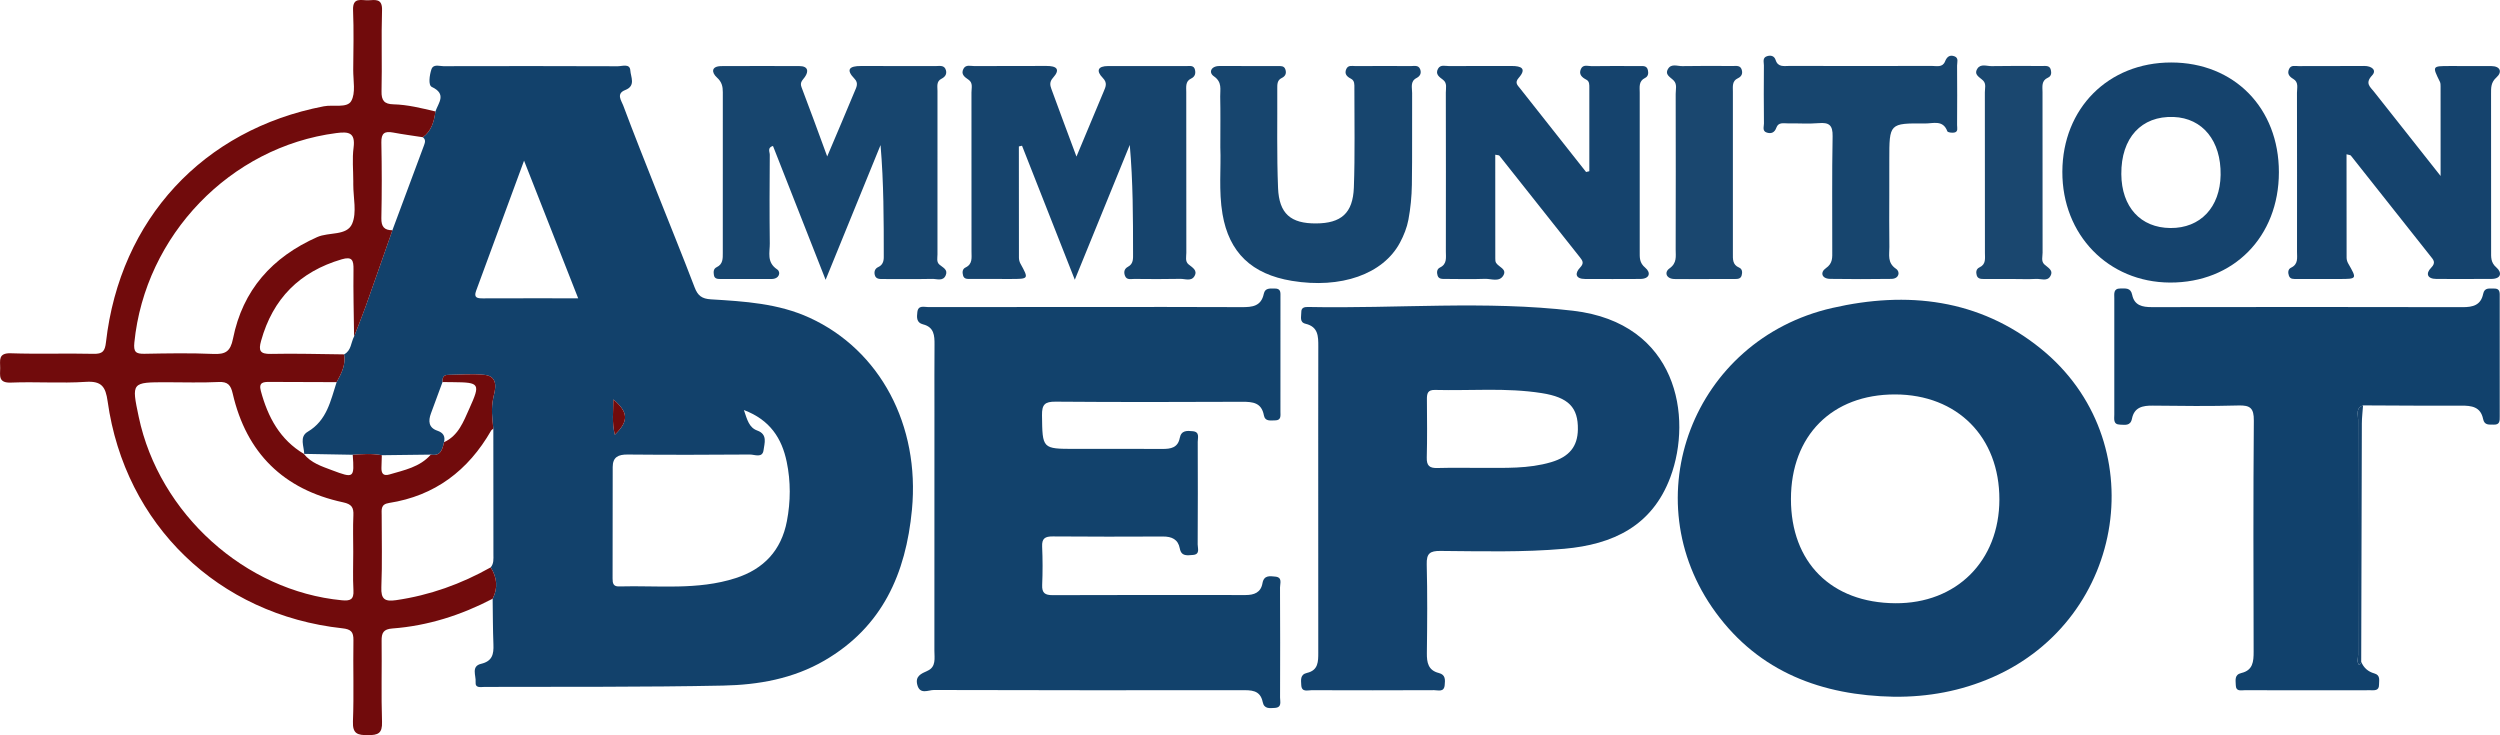 <?xml version="1.0" encoding="UTF-8"?>
<!-- Generator: Adobe Illustrator 16.0.3, SVG Export Plug-In . SVG Version: 6.00 Build 0)  -->
<svg xmlns="http://www.w3.org/2000/svg" xmlns:xlink="http://www.w3.org/1999/xlink" version="1.1" id="Layer_1" x="0px" y="0px" width="214.232px" height="63px" viewBox="301.237 88.587 214.232 63" xml:space="preserve">
<g>
	<g>
		<path fill="#12416B" d="M338.549,98.141c0.253-0.742,0.992-1.492-0.307-2.104c-0.323-0.152-0.199-0.998-0.042-1.489    c0.16-0.501,0.671-0.29,1.03-0.29c4.982-0.012,9.963-0.013,14.945,0.006c0.383,0.001,1.041-0.257,1.076,0.362    c0.031,0.546,0.494,1.317-0.438,1.677c-0.802,0.31-0.324,0.913-0.173,1.316c0.917,2.452,1.888,4.884,2.85,7.318    c1.09,2.76,2.215,5.507,3.272,8.279c0.271,0.709,0.619,0.976,1.404,1.023c2.875,0.174,5.766,0.347,8.447,1.578    c6.052,2.776,9.46,9.219,8.771,16.451c-0.521,5.468-2.527,10.033-7.493,12.921c-2.694,1.566-5.67,2.087-8.686,2.148    c-6.813,0.138-13.631,0.094-20.447,0.114c-0.312,0-0.814,0.136-0.764-0.42c0.049-0.543-0.408-1.351,0.47-1.559    c0.966-0.229,1.088-0.828,1.056-1.649c-0.051-1.309-0.048-2.619-0.067-3.928c0.47-0.929,0.377-1.822-0.167-2.688    c0.279-0.329,0.233-0.726,0.233-1.113c-0.002-3.592-0.005-7.184-0.007-10.776c-0.095-0.879-0.203-1.72-0.004-2.646    c0.121-0.561,0.56-1.825-0.764-1.964c-1.027-0.108-2.077-0.008-3.116,0.002c-0.416,0.004-0.486,0.279-0.471,0.616    c-0.331,0.896-0.662,1.792-0.991,2.688c-0.238,0.65-0.207,1.225,0.551,1.482c0.508,0.173,0.689,0.477,0.571,0.983    c-0.142,0.605-0.271,1.225-1.132,1.065c-1.4,0.018-2.799,0.035-4.199,0.052c-0.829-0.16-1.661-0.102-2.493-0.039    c-1.397-0.025-2.794-0.051-4.191-0.076l0.034,0.015c-0.012-0.659-0.441-1.476,0.298-1.91c1.651-0.972,1.96-2.659,2.479-4.254    c0.405-0.741,0.802-1.484,0.639-2.378c0.619-0.321,0.581-1.01,0.853-1.525c0.332-0.859,0.683-1.711,0.992-2.578    c0.775-2.174,1.531-4.355,2.294-6.532c0.902-2.43,1.801-4.86,2.713-7.286c0.1-0.266,0.151-0.488-0.102-0.684    C338.219,99.802,338.431,98.995,338.549,98.141z M364.984,123.724c0.287,0.844,0.441,1.503,1.15,1.76    c0.903,0.325,0.607,1.092,0.536,1.667c-0.088,0.719-0.77,0.382-1.175,0.385c-3.491,0.028-6.982,0.034-10.474,0.001    c-0.798-0.008-1.278,0.216-1.28,1.063c-0.008,3.187-0.002,6.372-0.01,9.558c-0.001,0.391,0.05,0.695,0.542,0.682    c3.345-0.095,6.728,0.345,10.005-0.713c2.412-0.777,3.912-2.378,4.391-4.886c0.322-1.688,0.333-3.389-0.015-5.07    C368.236,126.145,367.218,124.566,364.984,123.724z M346.145,102.354c-1.444,3.922-2.774,7.54-4.11,11.157    c-0.218,0.59,0.1,0.646,0.571,0.644c2.659-0.011,5.318-0.005,8.177-0.005C349.238,110.22,347.75,106.435,346.145,102.354z     M353.924,125.844c1.203-1.176,1.17-1.925-0.13-3.03C353.804,123.838,353.654,124.762,353.924,125.844z"></path>
		<path fill="#12426C" d="M394.403,114.895c4.413,0,8.826-0.013,13.239,0.011c0.902,0.005,1.667-0.067,1.893-1.141    c0.111-0.533,0.556-0.448,0.946-0.453c0.547-0.008,0.481,0.384,0.482,0.726c0.002,3.277,0.003,6.554-0.002,9.832    c0,0.331,0.086,0.742-0.465,0.741c-0.384-0.001-0.854,0.109-0.953-0.432c-0.201-1.091-0.949-1.165-1.858-1.162    c-5.33,0.023-10.662,0.033-15.992-0.01c-0.916-0.007-1.176,0.236-1.164,1.162c0.041,2.882,0,2.884,2.846,2.884    c2.491,0,4.981-0.01,7.472,0.005c0.716,0.004,1.326-0.105,1.485-0.935c0.13-0.679,0.638-0.629,1.117-0.584    c0.62,0.059,0.423,0.565,0.425,0.915c0.012,2.928,0.013,5.854-0.005,8.782c-0.002,0.337,0.229,0.863-0.415,0.907    c-0.461,0.031-0.985,0.152-1.117-0.559c-0.146-0.785-0.693-1.025-1.442-1.021c-3.146,0.013-6.292,0.02-9.438-0.008    c-0.661-0.005-0.949,0.164-0.916,0.876c0.05,1.091,0.05,2.186,0.003,3.276c-0.031,0.703,0.244,0.883,0.911,0.88    c5.505-0.021,11.011-0.015,16.516-0.009c0.736,0.001,1.312-0.214,1.45-1.012c0.125-0.711,0.641-0.613,1.104-0.567    c0.629,0.063,0.398,0.588,0.4,0.925c0.017,3.146,0.016,6.292,0.004,9.438c-0.002,0.348,0.182,0.851-0.453,0.888    c-0.432,0.024-0.911,0.108-1.035-0.504c-0.216-1.061-1.022-1.015-1.834-1.014c-8.783,0.006-17.565,0.012-26.348-0.017    c-0.471-0.002-1.193,0.427-1.417-0.445c-0.189-0.735,0.313-0.95,0.872-1.199c0.762-0.338,0.592-1.093,0.593-1.729    c0.007-6.947,0.004-13.895,0.004-20.842c0-1.792-0.009-3.583,0.007-5.375c0.007-0.784-0.032-1.504-0.984-1.743    c-0.578-0.144-0.539-0.614-0.487-1.053c0.072-0.616,0.575-0.426,0.923-0.428C385.314,114.891,389.858,114.895,394.403,114.895z"></path>
		<path fill="#12416C" d="M463.533,148.293c-6.175-0.113-11.534-2.111-15.274-7.226c-7.141-9.76-1.935-23.361,9.986-26.089    c6.416-1.469,12.587-0.789,17.876,3.487c9.689,7.833,7.391,23.13-4.16,28.17C469.276,147.807,466.462,148.323,463.533,148.293z     M454.708,131.347c-0.005,5.437,3.462,8.897,8.945,8.933c5.24,0.035,8.907-3.619,8.917-8.887c0.011-5.357-3.603-8.998-8.938-9.006    C458.235,122.379,454.711,125.916,454.708,131.347z"></path>
		<path fill="#13426D" d="M414.2,131.385c0-4.371-0.005-8.743,0.006-13.115c0.002-0.867-0.004-1.678-1.089-1.937    c-0.55-0.131-0.36-0.618-0.369-0.985c-0.01-0.434,0.303-0.461,0.629-0.454c7.557,0.152,15.149-0.563,22.664,0.322    c8.931,1.051,10.262,9.094,8.336,14.26c-1.562,4.188-4.924,5.767-9.09,6.137c-3.534,0.313-7.076,0.212-10.615,0.185    c-0.9-0.007-1.199,0.212-1.175,1.148c0.064,2.533,0.044,5.07,0.012,7.605c-0.011,0.823,0.12,1.482,1.028,1.709    c0.592,0.148,0.539,0.606,0.499,1.04c-0.058,0.629-0.566,0.428-0.911,0.429c-3.498,0.015-6.995,0.016-10.492,0.003    c-0.343-0.002-0.857,0.201-0.888-0.445c-0.019-0.424-0.114-0.899,0.497-1.039c0.968-0.223,0.962-0.975,0.961-1.747    C414.195,140.128,414.199,135.757,414.2,131.385z M428.193,128.681c2.004-0.007,4.019,0.089,5.972-0.491    c1.56-0.464,2.259-1.349,2.285-2.793c0.033-1.896-0.8-2.762-3.105-3.124c-3.033-0.477-6.095-0.191-9.143-0.271    c-0.642-0.017-0.692,0.328-0.689,0.818c0.011,1.656,0.032,3.315-0.012,4.971c-0.02,0.695,0.228,0.92,0.898,0.902    C425.663,128.657,426.928,128.682,428.193,128.681z"></path>
		<path fill="#11416C" d="M503.576,145.298c0.212,0.517,0.588,0.847,1.125,0.997c0.544,0.152,0.398,0.6,0.401,0.971    c0.003,0.541-0.413,0.468-0.749,0.469c-3.585,0.005-7.169,0.008-10.754-0.002c-0.312-0.001-0.763,0.14-0.771-0.428    c-0.006-0.416-0.144-0.898,0.477-1.045c0.994-0.234,1.054-0.979,1.052-1.828c-0.018-6.601-0.036-13.201,0.017-19.802    c0.008-1.057-0.297-1.326-1.316-1.296c-2.445,0.07-4.896,0.043-7.343,0.013c-0.874-0.011-1.588,0.142-1.784,1.12    c-0.131,0.648-0.613,0.518-1.023,0.509c-0.607-0.013-0.49-0.489-0.491-0.867c-0.002-3.322-0.003-6.645,0-9.967    c0-0.381-0.094-0.839,0.527-0.833c0.427,0.005,0.875-0.09,1.005,0.542c0.188,0.915,0.87,1.056,1.693,1.055    c8.874-0.015,17.748-0.016,26.622,0.003c0.884,0.002,1.564-0.167,1.763-1.141c0.115-0.568,0.555-0.442,0.93-0.454    c0.539-0.017,0.488,0.379,0.488,0.725c0.002,3.41,0.001,6.819,0.001,10.229c0,0.359,0.025,0.728-0.509,0.708    c-0.386-0.014-0.801,0.083-0.915-0.481c-0.214-1.059-0.994-1.153-1.897-1.147c-2.797,0.018-5.593-0.012-8.391-0.021    c-0.651,0.231-0.422,0.796-0.423,1.23c-0.014,6.721-0.012,13.441-0.001,20.163c0,0.281-0.137,0.591,0.089,0.854    c0.053-0.048,0.112-0.091,0.154-0.146C503.575,145.395,503.568,145.342,503.576,145.298z"></path>
		<path fill="#710B0C" d="M330.722,118.955c0.163,0.894-0.233,1.638-0.639,2.379c-1.911-0.005-3.822-0.006-5.733-0.019    c-0.535-0.004-0.963,0.022-0.762,0.771c0.605,2.244,1.637,4.186,3.718,5.412l-0.034-0.016c0.621,0.781,1.537,1.067,2.411,1.398    c1.891,0.715,1.927,0.677,1.78-1.321c0.833-0.063,1.665-0.122,2.493,0.038c-0.01,0.347-0.017,0.693-0.031,1.039    c-0.019,0.477,0.122,0.776,0.676,0.612c1.275-0.378,2.612-0.629,3.554-1.703c0.861,0.16,0.991-0.459,1.133-1.064    c1.239-0.566,1.667-1.771,2.165-2.874c0.976-2.161,0.896-2.25-1.389-2.271c-0.303-0.003-0.605-0.007-0.907-0.01    c-0.015-0.337,0.055-0.612,0.472-0.616c1.04-0.011,2.089-0.111,3.116-0.003c1.323,0.139,0.885,1.403,0.764,1.964    c-0.2,0.927-0.092,1.767,0.004,2.646c-0.064,0.058-0.15,0.102-0.191,0.172c-1.962,3.416-4.815,5.588-8.752,6.2    c-0.733,0.113-0.625,0.586-0.625,1.052c-0.004,2.053,0.056,4.107-0.028,6.157c-0.042,1.041,0.295,1.258,1.264,1.118    c2.889-0.418,5.573-1.385,8.106-2.81c0.544,0.865,0.637,1.76,0.167,2.688c-2.7,1.406-5.551,2.322-8.593,2.549    c-0.768,0.058-0.931,0.376-0.922,1.063c0.029,2.314-0.042,4.632,0.035,6.945c0.033,0.98-0.337,1.132-1.198,1.134    c-0.894,0.002-1.337-0.104-1.294-1.186c0.092-2.312,0.002-4.63,0.042-6.944c0.013-0.726-0.214-0.947-0.945-1.027    c-10.632-1.156-18.639-8.879-20.118-19.449c-0.174-1.243-0.506-1.758-1.869-1.67c-2.132,0.138-4.281-0.023-6.418,0.063    c-1.104,0.044-0.924-0.608-0.921-1.249c0.003-0.635-0.2-1.301,0.912-1.263c2.356,0.08,4.718-0.009,7.076,0.047    c0.793,0.019,0.988-0.216,1.078-1c1.203-10.539,8.331-18.22,18.67-20.212c0.807-0.156,1.982,0.174,2.342-0.443    c0.404-0.694,0.168-1.771,0.175-2.683c0.015-1.704,0.056-3.41-0.014-5.11c-0.048-1.157,0.729-0.822,1.312-0.848    c0.592-0.026,1.204-0.175,1.171,0.852c-0.073,2.313,0.013,4.631-0.043,6.945c-0.019,0.799,0.243,1.099,1.014,1.118    c1.229,0.029,2.417,0.332,3.607,0.613c-0.119,0.854-0.331,1.661-1.078,2.208c-0.854-0.133-1.712-0.244-2.561-0.404    c-0.715-0.134-1.013,0.056-0.997,0.848c0.044,2.162,0.046,4.327,0,6.489c-0.016,0.736,0.252,1.038,0.948,1.038    c-0.764,2.178-1.52,4.358-2.294,6.532c-0.309,0.867-0.66,1.719-0.992,2.579c-0.022-1.917-0.077-3.834-0.05-5.751    c0.011-0.789-0.11-1.134-1.007-0.871c-3.605,1.059-5.906,3.366-6.913,6.991c-0.228,0.821-0.111,1.139,0.843,1.116    C326.538,118.866,328.63,118.935,330.722,118.955z M331.511,104.128c0-0.961-0.1-1.936,0.024-2.882    c0.171-1.309-0.422-1.393-1.48-1.255c-9.081,1.178-16.388,8.766-17.306,17.953c-0.08,0.804,0.123,0.973,0.861,0.96    c1.967-0.037,3.937-0.073,5.9,0.013c1.039,0.046,1.472-0.196,1.693-1.308c0.828-4.167,3.354-6.986,7.213-8.705    c1.008-0.449,2.541-0.087,2.996-1.141c0.415-0.959,0.095-2.236,0.098-3.372C331.51,104.303,331.51,104.216,331.511,104.128z     M331.507,135.892c0-1.049-0.036-2.099,0.012-3.146c0.031-0.677-0.147-0.956-0.878-1.113c-5.112-1.099-8.289-4.224-9.464-9.326    c-0.163-0.709-0.408-1.023-1.199-0.985c-1.482,0.072-2.97,0.021-4.456,0.021c-3.022,0-3.022,0-2.396,2.97    c1.748,8.29,9.117,14.928,17.407,15.713c0.72,0.068,1.037-0.054,0.991-0.857C331.463,138.079,331.509,136.984,331.507,135.892z"></path>
		<path fill="#17456E" d="M372.122,101.994c0.896-2.114,1.633-3.837,2.35-5.568c0.143-0.345,0.363-0.708-0.005-1.086    c-0.796-0.82-0.405-1.096,0.529-1.096c2.14,0,4.28-0.003,6.42,0.005c0.33,0.001,0.747-0.112,0.879,0.35    c0.096,0.333-0.064,0.578-0.381,0.737c-0.453,0.227-0.34,0.662-0.341,1.042c-0.005,4.673-0.006,9.347-0.001,14.02    c0,0.294-0.1,0.631,0.168,0.864c0.286,0.249,0.746,0.416,0.542,0.907c-0.227,0.551-0.759,0.309-1.157,0.317    c-1.397,0.028-2.795,0.01-4.192,0.011c-0.311,0-0.65,0.022-0.738-0.365c-0.06-0.261,0.01-0.527,0.297-0.658    c0.373-0.169,0.478-0.482,0.478-0.855c0-3.176,0-6.352-0.276-9.6c-1.535,3.765-3.07,7.53-4.707,11.544    c-1.56-3.966-3.034-7.714-4.511-11.471c-0.507,0.146-0.272,0.519-0.274,0.757c-0.02,2.533-0.029,5.066,0.001,7.599    c0.009,0.771-0.286,1.609,0.628,2.222c0.348,0.234,0.192,0.826-0.481,0.825c-1.441-0.003-2.882,0-4.324,0    c-0.267,0-0.561,0.007-0.611-0.335c-0.037-0.248-0.063-0.536,0.24-0.68c0.542-0.257,0.522-0.743,0.521-1.231    c-0.002-4.586-0.002-9.172,0.002-13.758c0.001-0.493-0.082-0.879-0.503-1.261c-0.477-0.433-0.501-0.973,0.383-0.979    c2.227-0.014,4.455-0.006,6.682-0.002c0.759,0.001,0.802,0.462,0.471,0.933c-0.206,0.292-0.451,0.452-0.288,0.879    C370.632,97.911,371.305,99.778,372.122,101.994z"></path>
		<path fill="#16446D" d="M393.482,102.005c0.85-2.036,1.588-3.809,2.333-5.577c0.172-0.408,0.34-0.739-0.08-1.168    c-0.579-0.591-0.442-1.014,0.464-1.013c2.229,0.001,4.459-0.004,6.689,0.003c0.286,0.001,0.66-0.098,0.751,0.323    c0.068,0.312,0.008,0.584-0.345,0.752c-0.495,0.235-0.403,0.727-0.403,1.154c-0.003,4.59-0.003,9.181,0.006,13.771    c0,0.337-0.12,0.735,0.188,0.99c0.337,0.279,0.809,0.513,0.499,1.024c-0.272,0.45-0.798,0.21-1.207,0.219    c-1.311,0.028-2.623,0.019-3.935,0.006c-0.284-0.003-0.654,0.115-0.8-0.263c-0.117-0.302-0.082-0.601,0.257-0.781    c0.476-0.254,0.433-0.706,0.432-1.146c-0.002-3.059-0.001-6.117-0.282-9.292c-1.533,3.759-3.065,7.518-4.71,11.551    c-1.582-4.017-3.052-7.75-4.522-11.483c-0.091,0.02-0.181,0.041-0.271,0.06c0,3.177-0.002,6.354,0.006,9.53    c0,0.168,0.043,0.354,0.123,0.5c0.73,1.329,0.734,1.327-0.855,1.328c-1.137,0-2.273,0.002-3.41-0.004    c-0.255-0.001-0.554,0.038-0.646-0.296c-0.071-0.26-0.071-0.551,0.212-0.685c0.623-0.296,0.511-0.845,0.511-1.359    c0.001-4.547,0.005-9.093-0.003-13.64c-0.001-0.375,0.149-0.818-0.25-1.09c-0.346-0.235-0.676-0.472-0.437-0.934    c0.205-0.394,0.623-0.232,0.949-0.235c2.055-0.015,4.109-0.002,6.164-0.012c0.848-0.004,1.236,0.265,0.558,1.02    c-0.301,0.336-0.256,0.624-0.137,0.946C392.003,98.047,392.692,99.882,393.482,102.005z"></path>
		<path fill="#15436D" d="M510.379,103.667c0-2.832,0.001-5.256-0.002-7.682c0-0.129-0.001-0.274-0.056-0.386    c-0.667-1.354-0.67-1.354,0.854-1.354c1.18,0,2.358-0.006,3.538,0.003c0.811,0.006,0.954,0.523,0.459,0.965    c-0.491,0.438-0.469,0.89-0.469,1.399c-0.003,4.498-0.001,8.997,0.005,13.495c0.001,0.507-0.05,0.97,0.455,1.404    c0.477,0.411,0.436,0.969-0.418,0.977c-1.572,0.013-3.145,0.006-4.717,0.003c-0.814-0.002-0.937-0.478-0.458-0.961    c0.443-0.448,0.177-0.695-0.052-0.985c-2.27-2.88-4.548-5.753-6.829-8.624c-0.042-0.052-0.152-0.049-0.371-0.113    c0,2.983-0.002,5.923,0.006,8.863c0,0.165,0.053,0.348,0.136,0.491c0.762,1.33,0.765,1.329-0.751,1.333    c-1.223,0.002-2.445,0.002-3.668-0.002c-0.256-0.001-0.551,0.037-0.661-0.282c-0.09-0.26-0.089-0.556,0.188-0.687    c0.629-0.298,0.507-0.849,0.507-1.358c0.003-4.542,0.006-9.084-0.004-13.626c-0.001-0.414,0.164-0.907-0.315-1.188    c-0.347-0.203-0.54-0.454-0.363-0.848c0.164-0.366,0.524-0.25,0.811-0.252c1.878-0.011,3.756,0.005,5.634-0.012    c0.624-0.005,1.1,0.355,0.669,0.812c-0.632,0.672-0.163,0.977,0.16,1.388C506.484,98.75,508.311,101.053,510.379,103.667z"></path>
		<path fill="#15436D" d="M437.431,103.26c0-2.382,0.001-4.764,0-7.146c0-0.263,0.018-0.556-0.253-0.697    c-0.389-0.202-0.669-0.458-0.47-0.915c0.185-0.424,0.61-0.241,0.93-0.246c1.354-0.021,2.707-0.013,4.061-0.005    c0.291,0.001,0.653-0.073,0.748,0.336c0.059,0.255,0.046,0.541-0.241,0.68c-0.565,0.274-0.457,0.785-0.457,1.253    c-0.003,4.541-0.003,9.083,0,13.624c0,0.508-0.04,0.958,0.476,1.386c0.498,0.416,0.39,0.956-0.436,0.961    c-1.571,0.01-3.144,0.008-4.716,0.003c-0.846-0.003-0.898-0.489-0.438-0.972c0.362-0.379,0.227-0.585,0-0.873    c-2.303-2.909-4.605-5.817-6.913-8.722c-0.039-0.047-0.148-0.038-0.352-0.082c0,2.979-0.001,5.927,0.003,8.875    c0,0.129,0.001,0.279,0.062,0.383c0.22,0.373,0.982,0.533,0.613,1.116c-0.355,0.56-1.034,0.244-1.565,0.263    c-1.133,0.042-2.27,0.012-3.404,0.007c-0.26-0.001-0.557,0.023-0.653-0.297c-0.077-0.256-0.071-0.547,0.21-0.683    c0.621-0.3,0.501-0.856,0.501-1.365c0.006-4.541,0.007-9.082-0.003-13.624c-0.001-0.375,0.136-0.815-0.242-1.098    c-0.327-0.245-0.676-0.478-0.429-0.939c0.208-0.388,0.624-0.231,0.951-0.234c1.79-0.013,3.58-0.002,5.371-0.007    c0.808-0.002,1.301,0.215,0.593,1.019c-0.365,0.416-0.097,0.629,0.104,0.884c1.885,2.397,3.779,4.789,5.671,7.181    C437.245,103.305,437.337,103.282,437.431,103.26z"></path>
		<path fill="#15436D" d="M496.522,103.344c-0.001,5.537-3.895,9.48-9.335,9.456c-5.291-0.024-9.242-4.095-9.221-9.5    c0.021-5.43,3.938-9.36,9.328-9.358C492.692,93.943,496.524,97.848,496.522,103.344z M491.528,103.581    c0.047-2.918-1.536-4.873-4.026-4.97c-2.767-0.107-4.507,1.792-4.483,4.895c0.021,2.818,1.646,4.602,4.211,4.621    C489.792,108.146,491.482,106.358,491.528,103.581z"></path>
		<path fill="#17456E" d="M405.81,101.219c0-1.65,0.021-3.005-0.01-4.359c-0.014-0.609,0.191-1.232-0.548-1.74    c-0.462-0.318-0.248-0.878,0.485-0.876c1.661,0.003,3.321,0.001,4.981,0.004c0.258,0,0.554-0.037,0.663,0.279    c0.114,0.328,0.021,0.587-0.317,0.749c-0.388,0.184-0.375,0.551-0.374,0.904c0.015,2.84-0.048,5.683,0.067,8.519    c0.09,2.211,1.095,3.046,3.259,3.034c2.146-0.012,3.156-0.874,3.237-3.076c0.103-2.837,0.041-5.68,0.045-8.52    c0.001-0.3,0.034-0.639-0.299-0.808c-0.356-0.18-0.574-0.42-0.395-0.826c0.162-0.366,0.523-0.25,0.811-0.252    c1.573-0.011,3.146-0.012,4.72-0.002c0.286,0.002,0.654-0.108,0.798,0.269c0.12,0.317,0.022,0.583-0.311,0.755    c-0.561,0.29-0.373,0.834-0.376,1.288c-0.015,2.622,0.018,5.244-0.022,7.865c-0.015,1-0.114,2.009-0.297,2.992    c-0.126,0.674-0.395,1.346-0.719,1.954c-1.446,2.714-5.064,3.978-9.268,3.282c-3.45-0.57-5.379-2.432-5.942-5.711    C405.655,104.943,405.886,102.929,405.81,101.219z"></path>
		<path fill="#17456E" d="M463.135,105.295c0,1.485-0.017,2.971,0.007,4.456c0.01,0.66-0.199,1.348,0.571,1.871    c0.382,0.259,0.264,0.855-0.399,0.864c-1.747,0.024-3.495,0.025-5.242-0.001c-0.754-0.011-0.866-0.575-0.376-0.912    c0.617-0.424,0.551-0.928,0.552-1.479c0.007-3.276-0.032-6.553,0.03-9.828c0.019-0.961-0.305-1.201-1.191-1.126    c-0.867,0.073-1.745,0.006-2.618,0.021c-0.372,0.006-0.834-0.132-1.012,0.368c-0.148,0.419-0.433,0.538-0.813,0.421    c-0.417-0.127-0.247-0.51-0.25-0.782c-0.018-1.66-0.018-3.319-0.004-4.979c0.003-0.275-0.146-0.649,0.26-0.784    c0.322-0.106,0.629-0.037,0.744,0.323c0.206,0.647,0.742,0.507,1.194,0.508c4.063,0.01,8.125,0.01,12.188,0    c0.409-0.001,0.921,0.158,1.137-0.386c0.155-0.391,0.396-0.586,0.796-0.443c0.397,0.142,0.233,0.52,0.235,0.793    c0.015,1.703,0.011,3.407,0,5.11c-0.001,0.235,0.118,0.572-0.25,0.638c-0.19,0.034-0.549-0.012-0.586-0.113    c-0.372-1.002-1.216-0.661-1.894-0.667c-3.078-0.028-3.078-0.014-3.078,3.113C463.135,103.287,463.135,104.291,463.135,105.295z"></path>
		<path fill="#1A476F" d="M447.225,112.499c-0.828,0.002-1.657,0.012-2.485-0.001c-0.736-0.012-0.899-0.586-0.447-0.905    c0.669-0.472,0.535-1.039,0.537-1.615c0.012-4.448,0.01-8.896,0.001-13.343c-0.001-0.381,0.136-0.815-0.155-1.131    c-0.282-0.306-0.819-0.503-0.489-1.031c0.281-0.452,0.801-0.212,1.21-0.22c1.438-0.028,2.877-0.016,4.316-0.009    c0.292,0.001,0.652-0.08,0.774,0.308c0.102,0.32,0.01,0.586-0.333,0.745c-0.505,0.233-0.421,0.712-0.421,1.139    c-0.003,4.622-0.001,9.244,0,13.866c0,0.48-0.047,0.967,0.528,1.212c0.289,0.123,0.296,0.413,0.224,0.674    c-0.092,0.328-0.386,0.305-0.644,0.306C448.969,112.5,448.097,112.497,447.225,112.499z"></path>
		<path fill="#1A476F" d="M473.752,112.496c-0.829-0.001-1.659-0.002-2.489-0.001c-0.27,0-0.551-0.008-0.638-0.324    c-0.073-0.262-0.049-0.538,0.239-0.671c0.576-0.266,0.467-0.777,0.467-1.245c0.003-4.585,0.003-9.172-0.006-13.757    c0-0.338,0.129-0.725-0.146-1.003c-0.294-0.296-0.831-0.5-0.493-1.027c0.283-0.441,0.805-0.208,1.216-0.215    c1.441-0.027,2.883-0.015,4.324-0.01c0.293,0.001,0.656-0.074,0.752,0.332c0.06,0.25,0.055,0.535-0.249,0.669    c-0.581,0.258-0.463,0.774-0.463,1.242c-0.001,4.585-0.002,9.171,0.006,13.757c0.001,0.336-0.139,0.728,0.15,0.999    c0.31,0.291,0.822,0.506,0.504,1.027c-0.273,0.448-0.798,0.196-1.209,0.219C475.064,112.524,474.408,112.497,473.752,112.496z"></path>
		<path fill="#15436D" d="M503.576,145.298c-0.007,0.044-0.001,0.097-0.023,0.127c-0.042,0.056-0.103,0.099-0.154,0.146    c-0.227-0.263-0.09-0.572-0.09-0.854c-0.011-6.722-0.013-13.442,0.001-20.163c0.001-0.435-0.229-0.999,0.424-1.23    c-0.035,0.519-0.102,1.038-0.104,1.558C503.607,131.688,503.591,138.493,503.576,145.298z"></path>
		<path fill="#710B0C" d="M353.924,125.844c-0.27-1.082-0.12-2.006-0.13-3.03C355.094,123.919,355.127,124.668,353.924,125.844z"></path>
	</g>
</g>
</svg>
